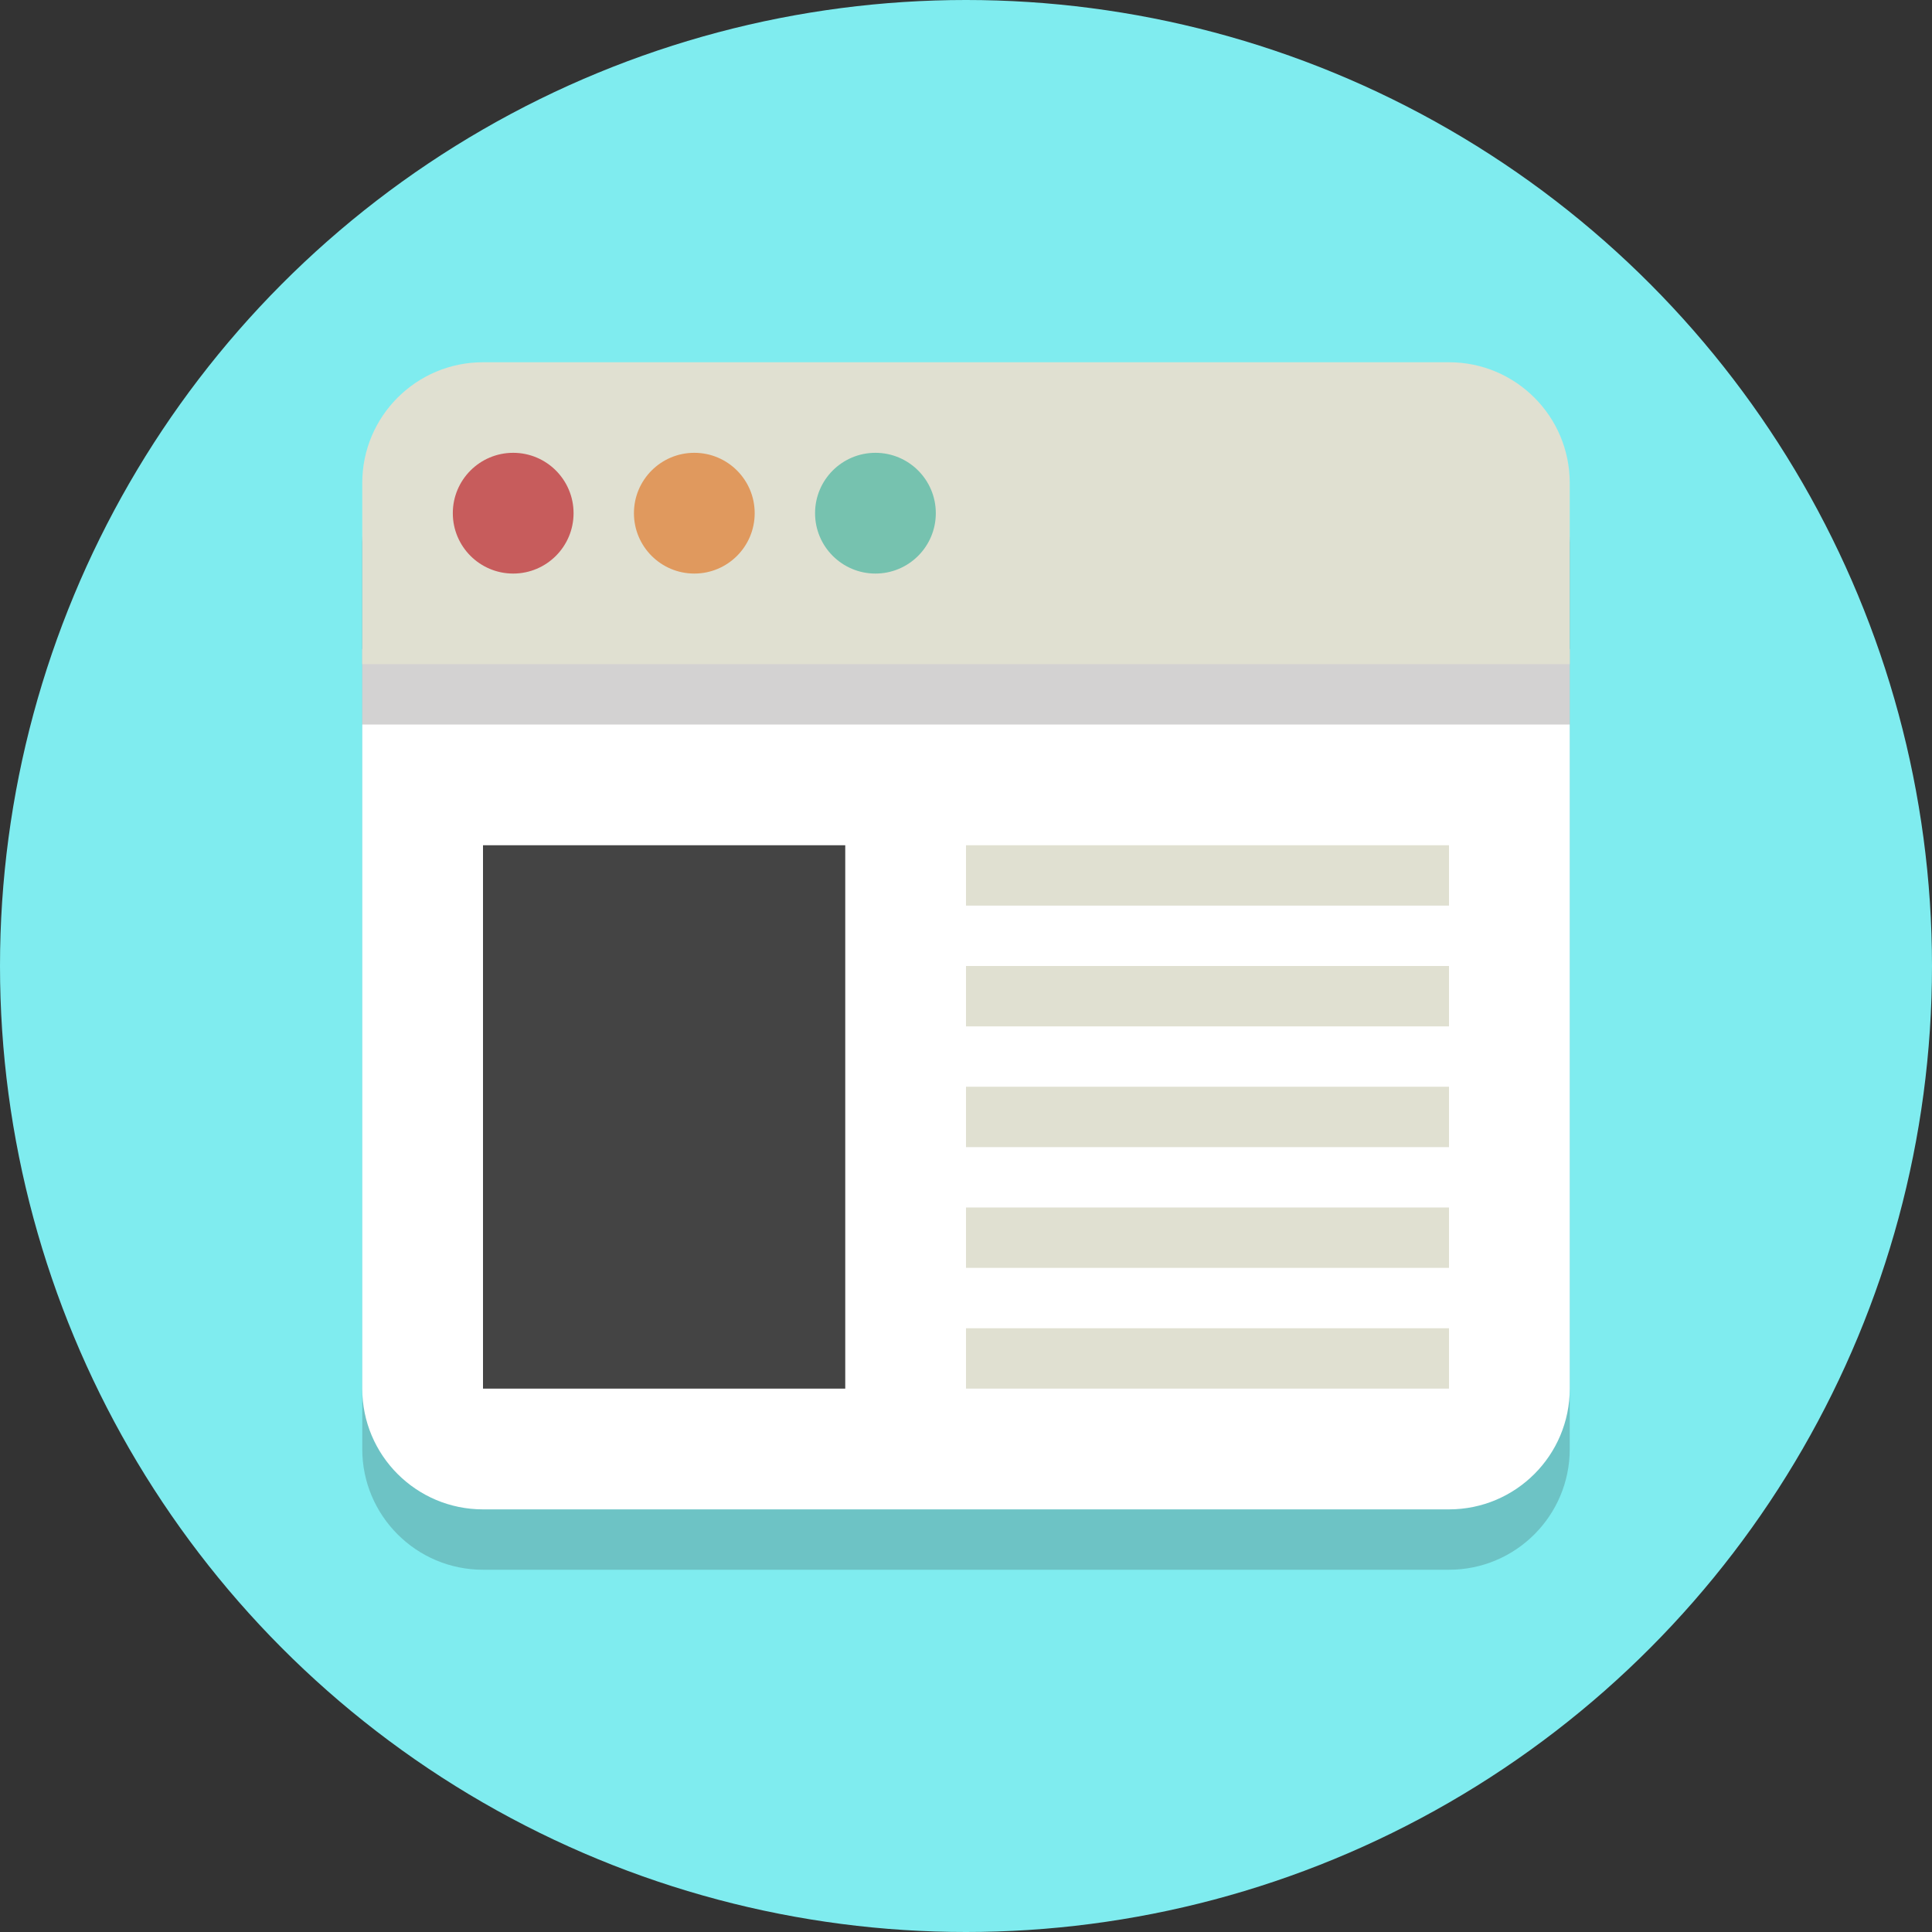 <?xml version="1.0" encoding="utf-8"?>
<!-- Generator: Adobe Illustrator 15.0.0, SVG Export Plug-In . SVG Version: 6.00 Build 0)  -->
<!DOCTYPE svg PUBLIC "-//W3C//DTD SVG 1.1//EN" "http://www.w3.org/Graphics/SVG/1.1/DTD/svg11.dtd">
<svg version="1.1" id="Capa_1" xmlns="http://www.w3.org/2000/svg" xmlns:xlink="http://www.w3.org/1999/xlink" x="0px" y="0px"
	 width="64px" height="64px" viewBox="0 0 64 64" enable-background="new 0 0 64 64" xml:space="preserve">
<rect x="0" y="0" width="64" height="64" fill="#333333" stroke="none"/>
<g id="Layer_1">
	<g>
		<circle fill="#7FECEF" cx="32" cy="32" r="32"/>
	</g>
	<g opacity="0.2">
		<path fill="#231F20" d="M52,48c0,2.209-1.791,4-4,4H16c-2.209,0-4-1.791-4-4V18c0-2.209,1.791-4,4-4h32c2.209,0,4,1.791,4,4V48z"
			/>
	</g>
	<g>
		<path fill="#FFFFFF" d="M12,21.5V46c0,2.209,1.791,4,4,4h32c2.209,0,4-1.791,4-4V21.5H12z"/>
	</g>
	<g opacity="0.2">
		<path fill="#231F20" d="M52,18c0-2.209-1.791-4-4-4H16c-2.209,0-4,1.791-4,4v6h40V18z"/>
	</g>
	<g>
		<path fill="#E0E0D1" d="M52,16c0-2.209-1.791-4-4-4H16c-2.209,0-4,1.791-4,4v6h40V16z"/>
	</g>
	<g>
		<circle fill="#E0995E" cx="23" cy="17" r="2"/>
	</g>
	<g>
		<circle fill="#76C2AF" cx="29" cy="17" r="2"/>
	</g>
	<g>
		<circle fill="#C75C5C" cx="17" cy="17" r="2"/>
	</g>
	<g>
		<rect x="16" y="28" fill="#444444" width="12" height="18"/>
	</g>
	<g>
		<rect x="32" y="28" fill="#E0E0D1" width="16" height="2"/>
	</g>
	<g>
		<rect x="32" y="32" fill="#E0E0D1" width="16" height="2"/>
	</g>
	<g>
		<rect x="32" y="36" fill="#E0E0D1" width="16" height="2"/>
	</g>
	<g>
		<rect x="32" y="40" fill="#E0E0D1" width="16" height="2"/>
	</g>
	<g>
		<rect x="32" y="44" fill="#E0E0D1" width="16" height="2"/>
	</g>
</g>
<g id="Layer_2">
</g>
</svg>
